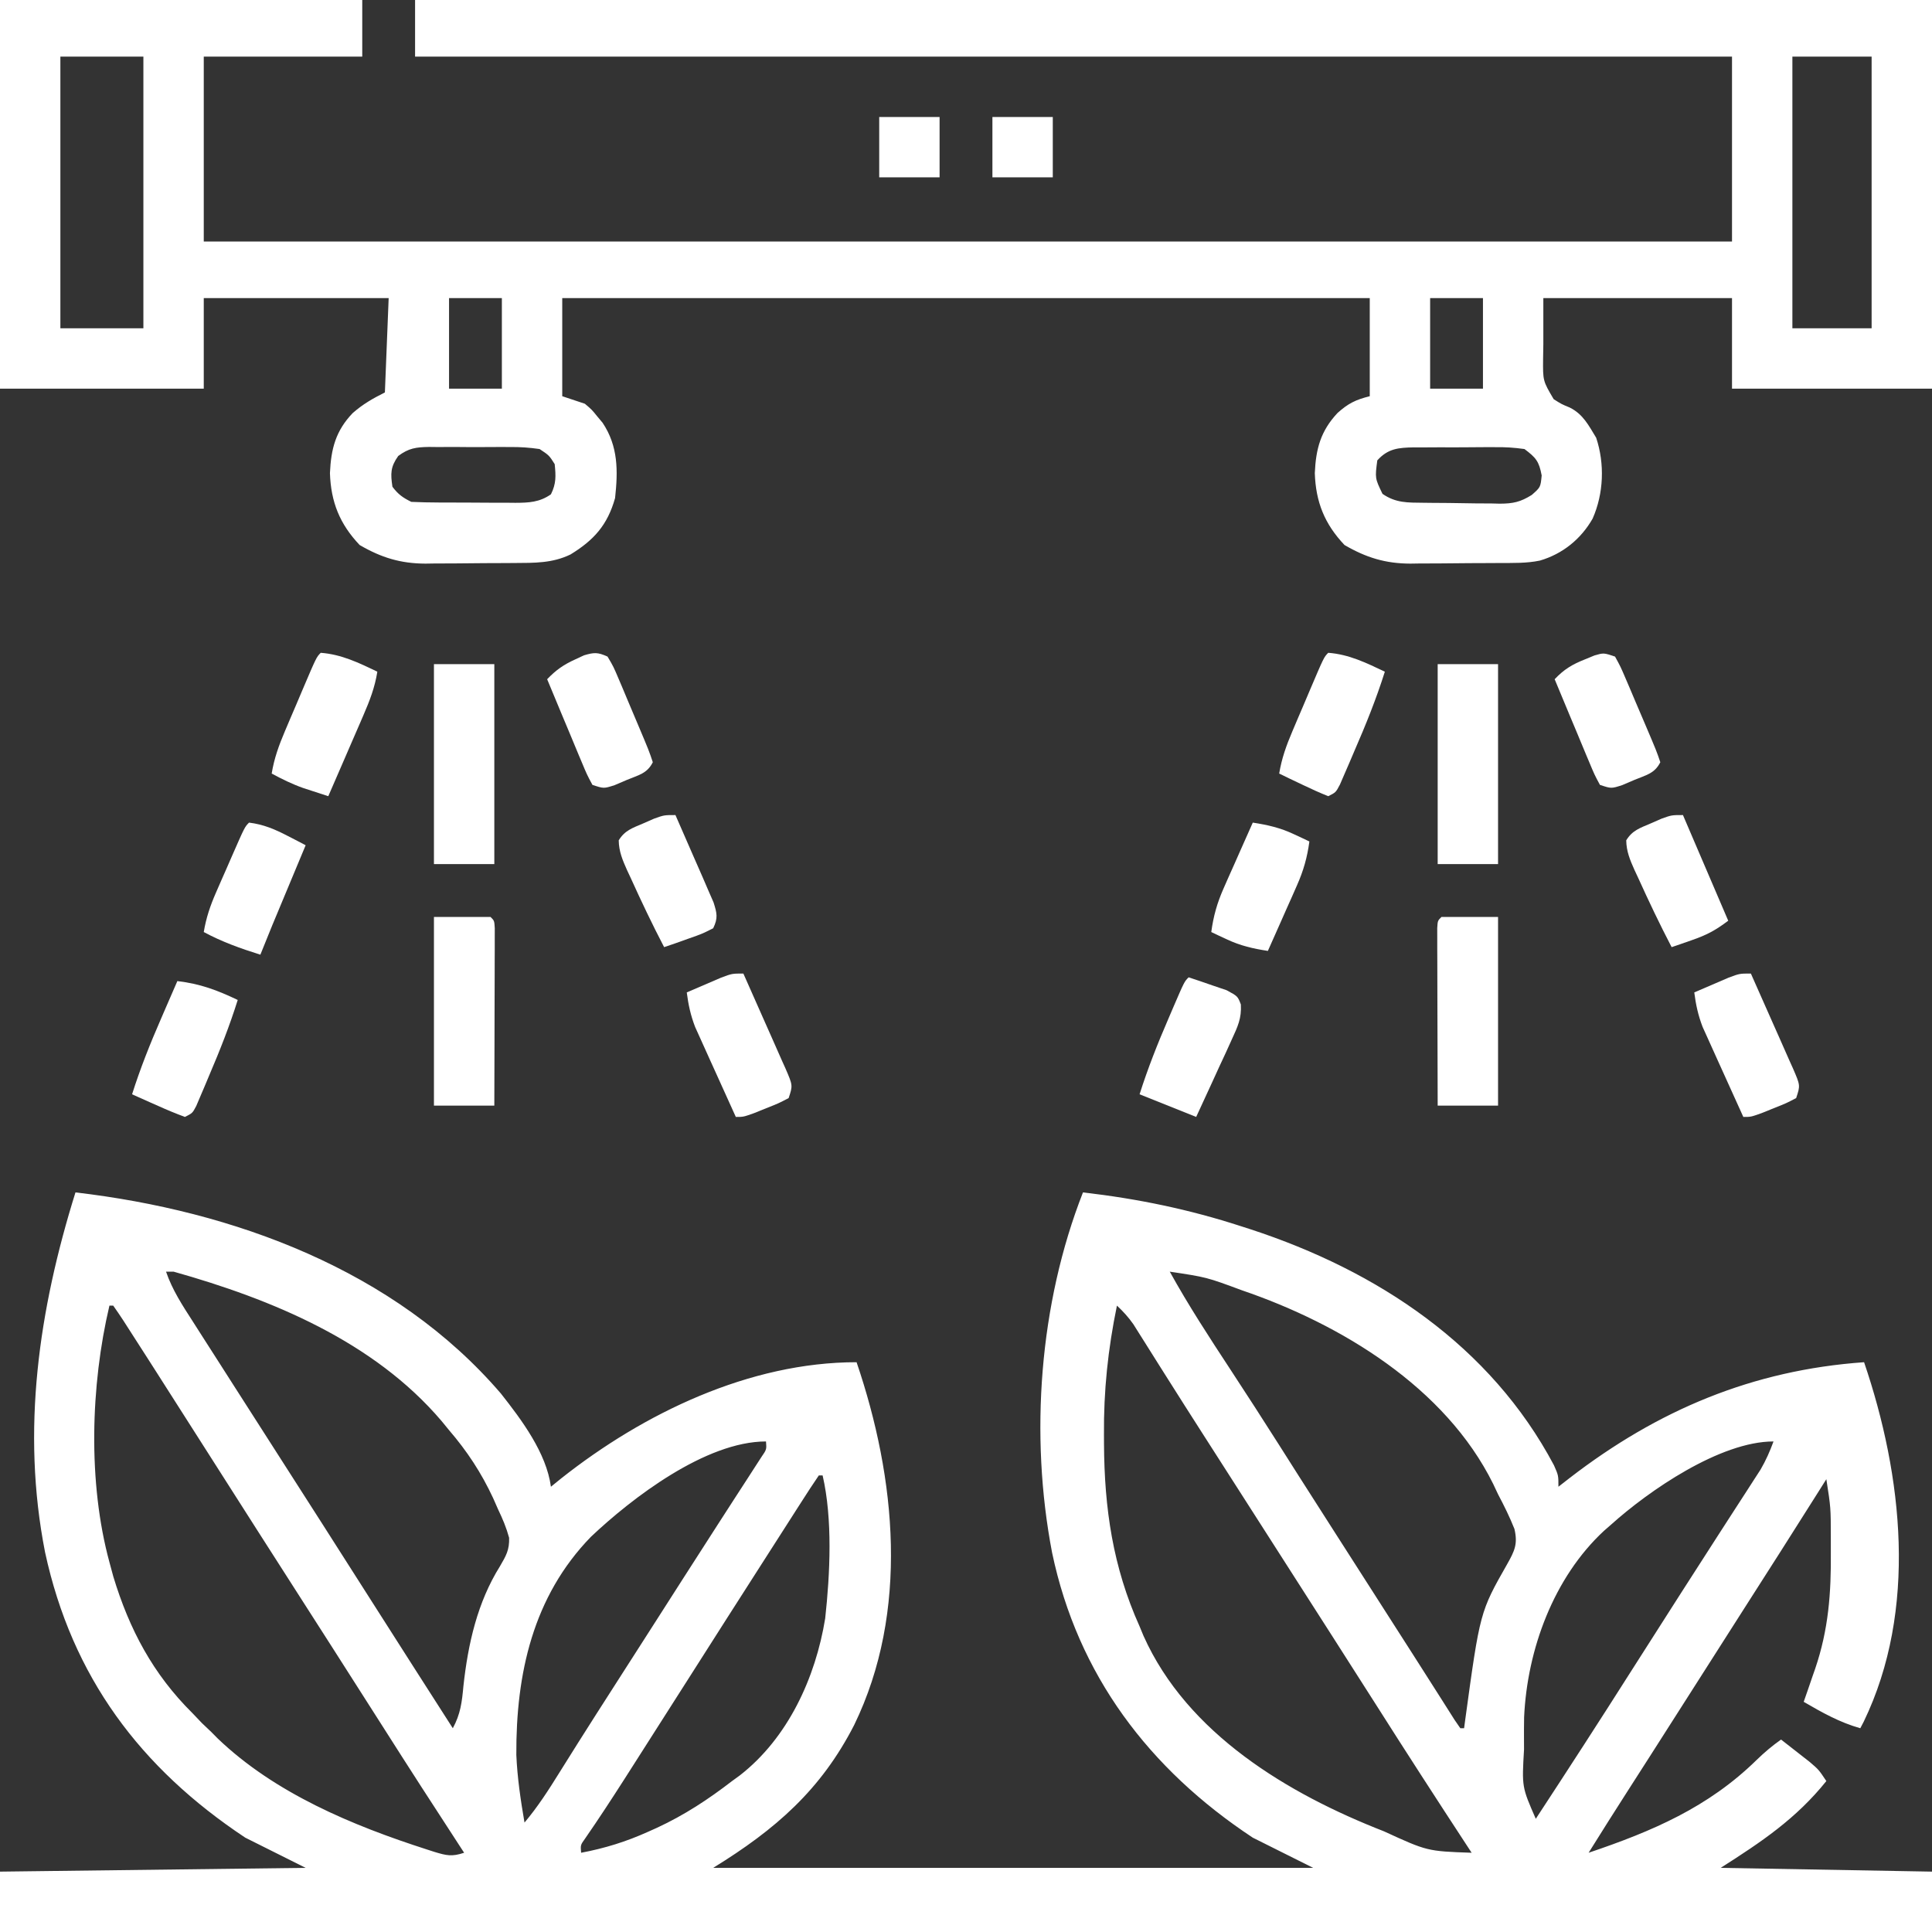 <?xml version="1.0" encoding="UTF-8"?>
<svg version="1.1" xmlns="http://www.w3.org/2000/svg" width="512" height="512">
<rect width="100%" height="100%" fill="#333333" stroke="none"/>
<path d="M0 0 C41.863 4.88 84.646 20.549 112.75 53.312 C118.265 60.307 124.79 69.025 126 78 C126.911 77.261 127.823 76.523 128.762 75.762 C150.555 58.525 178.604 45 207 45 C217.461 75.72 220.98 111.07 206.375 141.125 C197.578 158.313 185.582 168.796 169 179 C221.47 179 273.94 179 328 179 C322.72 176.36 317.44 173.72 312 171 C284.565 152.869 265.614 127.926 258.812 95.457 C252.856 64.383 255.405 29.539 267 0 C281.493 1.674 295.125 4.483 309 9 C309.801 9.258 310.603 9.515 311.429 9.781 C345.069 20.794 374.992 40.602 391.82 72.32 C393 75 393 75 393 78 C393.993 77.227 394.985 76.453 396.008 75.656 C419.316 57.694 444.413 47.094 474 45 C484.238 75.066 488.22 110.659 473.91 140.254 C473.61 140.83 473.309 141.406 473 142 C467.521 140.455 462.886 137.845 458 135 C458.338 134.033 458.675 133.066 459.023 132.07 C459.474 130.755 459.925 129.44 460.375 128.125 C460.597 127.493 460.818 126.862 461.047 126.211 C464.58 115.819 465.293 106.148 465.188 95.188 C465.187 93.891 465.186 92.595 465.186 91.26 C465.177 83.571 465.177 83.571 464 76 C463.319 77.082 462.639 78.163 461.938 79.277 C455.357 89.721 448.726 100.132 442.066 110.525 C437.132 118.227 432.216 125.94 427.309 133.66 C424.129 138.661 420.942 143.657 417.746 148.648 C417.387 149.21 417.027 149.771 416.657 150.349 C414.911 153.076 413.164 155.802 411.416 158.527 C407.91 163.998 404.431 169.482 401 175 C417.891 169.29 432.687 162.991 445.547 150.383 C447.611 148.378 449.654 146.655 452 145 C453.629 146.265 455.253 147.538 456.875 148.812 C457.78 149.52 458.685 150.228 459.617 150.957 C462 153 462 153 464 156 C455.992 165.971 446.823 172.112 436 179 C454.48 179.33 472.96 179.66 492 180 C492 185.28 492 190.56 492 196 C323.04 196 154.08 196 -20 196 C-20 190.72 -20 185.44 -20 180 C6.73 179.67 33.46 179.34 61 179 C55.72 176.36 50.44 173.72 45 171 C17.18 152.533 -0.919 128.385 -8.062 95.34 C-14.411 63.03 -9.703 31.058 0 0 Z M24 21 C25.67 25.875 28.356 29.946 31.125 34.25 C31.912 35.485 31.912 35.485 32.716 36.746 C34.473 39.5 36.236 42.25 38 45 C39.263 46.976 40.526 48.953 41.789 50.93 C45.164 56.211 48.545 61.488 51.927 66.765 C60.865 80.712 69.794 94.664 78.681 108.644 C85.762 119.779 92.882 130.889 100 142 C102.044 138.224 102.421 135.107 102.812 130.812 C104.034 119.652 106.499 108.658 112.5 99.062 C114.112 96.304 115.023 94.736 114.922 91.531 C114.191 88.845 113.206 86.51 112 84 C111.567 83.018 111.134 82.035 110.688 81.023 C107.554 74.296 103.822 68.617 99 63 C98.344 62.199 97.688 61.399 97.012 60.574 C79.067 39.48 52.062 28.335 26 21 C25.34 21 24.68 21 24 21 Z M290 21 C294.923 29.908 300.458 38.381 306.038 46.885 C310.387 53.518 314.689 60.178 318.938 66.875 C319.507 67.772 320.076 68.67 320.663 69.594 C321.835 71.442 323.008 73.289 324.18 75.137 C327.4 80.203 330.638 85.258 333.875 90.312 C334.538 91.347 335.2 92.382 335.883 93.448 C337.234 95.558 338.586 97.668 339.937 99.778 C342.747 104.167 345.555 108.557 348.364 112.946 C350.377 116.092 352.391 119.238 354.406 122.383 C356.601 125.81 358.79 129.242 360.969 132.68 C361.395 133.35 361.821 134.02 362.26 134.71 C363.341 136.411 364.419 138.113 365.496 139.816 C365.992 140.537 366.489 141.258 367 142 C367.33 142 367.66 142 368 142 C368.09 141.326 368.18 140.653 368.272 139.959 C372.211 111.174 372.211 111.174 379.449 98.453 C381.398 94.986 382.269 93.148 381.34 89.18 C380.074 85.997 378.604 83.026 377 80 C376.572 79.091 376.144 78.182 375.703 77.246 C363.03 51.638 335.389 34.91 309.141 25.949 C299.757 22.467 299.757 22.467 290 21 Z M9 30 C4 51.159 3.266 76.915 9 98 C9.34 99.258 9.681 100.516 10.031 101.812 C14.283 115.832 20.559 127.66 31 138 C31.825 138.866 32.65 139.732 33.5 140.625 C34.325 141.409 35.15 142.192 36 143 C36.55 143.557 37.101 144.114 37.668 144.688 C52.815 159.219 73.41 167.784 93.125 174.125 C93.782 174.338 94.439 174.55 95.116 174.769 C98.331 175.738 99.731 176.09 103 175 C102.68 174.509 102.359 174.019 102.029 173.513 C95.103 162.902 88.233 152.258 81.44 141.561 C77.016 134.594 72.576 127.638 68.125 120.688 C67.459 119.647 66.793 118.607 66.107 117.535 C64.071 114.357 62.036 111.178 60 108 C52.319 96.009 44.64 84.017 37 72 C31.803 63.826 26.594 55.66 21.375 47.5 C20.7 46.443 20.024 45.386 19.328 44.297 C17.557 41.528 15.78 38.763 14 36 C13.567 35.325 13.134 34.649 12.688 33.953 C11.82 32.617 10.916 31.304 10 30 C9.67 30 9.34 30 9 30 Z M276 30 C273.625 41.526 272.463 52.549 272.562 64.312 C272.565 65.071 272.568 65.829 272.571 66.61 C272.663 83.716 274.911 99.264 282 115 C282.344 115.831 282.688 116.663 283.043 117.52 C294.646 143.448 321.334 159.396 346.749 169.312 C358.247 174.59 358.247 174.59 370 175 C369.619 174.418 369.238 173.837 368.845 173.238 C360.675 160.762 352.579 148.244 344.59 135.652 C340.784 129.654 336.956 123.67 333.125 117.688 C332.124 116.123 332.124 116.123 331.102 114.528 C329.745 112.41 328.389 110.291 327.032 108.173 C323.022 101.911 319.013 95.646 315.005 89.382 C311.647 84.136 308.289 78.89 304.93 73.645 C304.258 72.596 303.587 71.548 302.895 70.467 C301.56 68.382 300.224 66.297 298.888 64.212 C295.571 59.034 292.268 53.847 288.988 48.645 C288.348 47.632 287.709 46.619 287.049 45.575 C285.839 43.657 284.631 41.736 283.427 39.814 C282.618 38.533 282.618 38.533 281.793 37.227 C281.324 36.48 280.855 35.733 280.372 34.963 C279.058 33.083 277.674 31.561 276 30 Z M136.605 91.266 C121.225 107.091 116.723 127.591 116.832 149.047 C117.09 155.11 117.968 161.02 119 167 C122.52 162.822 125.375 158.378 128.25 153.75 C129.322 152.039 130.395 150.328 131.469 148.617 C132.325 147.252 132.325 147.252 133.199 145.858 C136.356 140.847 139.554 135.862 142.75 130.875 C143.425 129.822 144.099 128.769 144.794 127.685 C146.174 125.53 147.555 123.376 148.936 121.222 C150.963 118.057 152.99 114.892 155.016 111.727 C155.675 110.697 156.334 109.667 157.013 108.606 C158.33 106.547 159.647 104.487 160.964 102.427 C164.102 97.518 167.246 92.614 170.411 87.722 C171.914 85.398 173.414 83.071 174.914 80.744 C175.981 79.092 177.053 77.442 178.125 75.793 C179.084 74.304 179.084 74.304 180.062 72.785 C180.631 71.907 181.199 71.03 181.785 70.125 C183.165 68.119 183.165 68.119 183 66 C166.996 66 147.431 81.023 136.605 91.266 Z M407 88 C406.367 88.552 405.734 89.103 405.082 89.672 C391.726 102.055 384.718 121.151 383.906 139.07 C383.867 141.173 383.861 143.272 383.875 145.375 C383.878 146.113 383.882 146.851 383.885 147.612 C383.304 157.565 383.304 157.565 387 166 C395.559 152.94 404.044 139.837 412.41 126.652 C416.216 120.654 420.044 114.67 423.875 108.688 C424.533 107.659 425.19 106.631 425.867 105.572 C429.024 100.637 432.187 95.706 435.368 90.786 C436.487 89.056 437.603 87.325 438.719 85.593 C440.126 83.412 441.535 81.234 442.949 79.057 C443.582 78.074 444.215 77.091 444.867 76.078 C445.425 75.216 445.983 74.354 446.558 73.466 C447.979 71.036 449.028 68.638 450 66 C435.832 66 416.915 79.082 407 88 Z M197 75 C195.434 77.29 193.926 79.597 192.438 81.938 C191.956 82.687 191.475 83.437 190.98 84.21 C189.905 85.887 188.832 87.565 187.76 89.244 C185.911 92.139 184.058 95.031 182.203 97.922 C175.783 107.936 169.383 117.962 163 128 C157.843 136.11 152.676 144.214 147.5 152.312 C146.841 153.344 146.183 154.376 145.504 155.439 C142.097 160.766 138.648 166.048 135.049 171.247 C133.829 172.946 133.829 172.946 134 175 C140.275 173.82 145.932 172.059 151.75 169.438 C152.915 168.916 152.915 168.916 154.103 168.383 C161.366 165.017 167.663 160.884 174 156 C175.007 155.267 175.007 155.267 176.035 154.52 C188.839 144.574 196.138 128.586 198.684 112.89 C199.977 101.078 200.681 86.587 198 75 C197.67 75 197.34 75 197 75 Z " fill="#FFFFFF" transform="translate(20,316)"/>
<path d="M0 0 C31.68 0 63.36 0 96 0 C96 4.95 96 9.9 96 15 C82.14 15 68.28 15 54 15 C54 31.17 54 47.34 54 64 C187.65 64 321.3 64 459 64 C459 47.83 459 31.66 459 15 C343.83 15 228.66 15 110 15 C110 10.05 110 5.1 110 0 C242.66 0 375.32 0 512 0 C512 33.99 512 67.98 512 103 C494.51 103 477.02 103 459 103 C459 95.08 459 87.16 459 79 C442.5 79 426 79 409 79 C409 83.022 409 87.044 409 91.188 C408.979 92.447 408.959 93.707 408.938 95.005 C408.875 100.924 408.875 100.924 411.744 105.789 C413.829 107.107 413.829 107.107 415.998 108.003 C419.53 109.762 420.978 112.69 423 116 C425.298 122.894 425.002 130.792 422.062 137.438 C418.978 142.849 414.132 146.786 408.108 148.556 C404.565 149.302 400.966 149.184 397.359 149.203 C396.518 149.209 395.677 149.215 394.811 149.22 C393.032 149.23 391.254 149.236 389.475 149.24 C386.773 149.25 384.073 149.281 381.371 149.312 C379.638 149.319 377.905 149.324 376.172 149.328 C375.373 149.34 374.573 149.353 373.75 149.366 C367.153 149.34 362.07 147.785 356.312 144.438 C351.035 138.875 348.687 133.037 348.438 125.375 C348.718 118.922 350.008 114.192 354.461 109.441 C357.3 106.898 359.256 105.936 363 105 C363 96.42 363 87.84 363 79 C292.38 79 221.76 79 149 79 C149 87.58 149 96.16 149 105 C151.97 105.99 151.97 105.99 155 107 C156.828 108.551 156.828 108.551 158.25 110.312 C158.73 110.886 159.209 111.46 159.703 112.051 C163.842 118.272 163.791 124.76 163 132 C160.997 139.117 157.419 143.127 151.184 146.941 C146.38 149.27 141.613 149.175 136.359 149.203 C135.518 149.209 134.677 149.215 133.811 149.22 C132.032 149.23 130.254 149.236 128.475 149.24 C125.773 149.25 123.073 149.281 120.371 149.312 C118.638 149.319 116.905 149.324 115.172 149.328 C114.373 149.34 113.573 149.353 112.75 149.366 C106.153 149.34 101.07 147.785 95.312 144.438 C90.035 138.875 87.687 133.037 87.438 125.375 C87.717 118.962 88.969 114.161 93.461 109.477 C96.145 107.119 98.794 105.603 102 104 C102.33 95.75 102.66 87.5 103 79 C86.83 79 70.66 79 54 79 C54 86.92 54 94.84 54 103 C36.18 103 18.36 103 0 103 C0 69.01 0 35.02 0 0 Z M16 15 C16 38.76 16 62.52 16 87 C23.26 87 30.52 87 38 87 C38 63.24 38 39.48 38 15 C30.74 15 23.48 15 16 15 Z M475 15 C475 38.76 475 62.52 475 87 C481.93 87 488.86 87 496 87 C496 63.24 496 39.48 496 15 C489.07 15 482.14 15 475 15 Z M119 79 C119 86.92 119 94.84 119 103 C123.62 103 128.24 103 133 103 C133 95.08 133 87.16 133 79 C128.38 79 123.76 79 119 79 Z M379 79 C379 86.92 379 94.84 379 103 C383.62 103 388.24 103 393 103 C393 95.08 393 87.16 393 79 C388.38 79 383.76 79 379 79 Z M105.533 120.842 C103.465 123.753 103.479 125.505 104 129 C105.545 131.037 106.721 131.861 109 133 C111.434 133.111 113.839 133.164 116.273 133.168 C117.354 133.173 117.354 133.173 118.456 133.178 C119.981 133.183 121.505 133.185 123.03 133.185 C125.359 133.187 127.687 133.206 130.016 133.225 C131.497 133.228 132.979 133.23 134.461 133.23 C135.156 133.238 135.851 133.245 136.567 133.252 C140.19 133.235 142.979 133.109 146 131 C147.42 128.159 147.315 126.145 147 123 C145.532 120.681 145.532 120.681 143 119 C140.229 118.602 137.862 118.438 135.094 118.469 C133.951 118.463 133.951 118.463 132.786 118.457 C131.178 118.454 129.571 118.462 127.964 118.479 C125.508 118.5 123.054 118.479 120.598 118.453 C119.034 118.456 117.47 118.461 115.906 118.469 C115.174 118.461 114.441 118.453 113.687 118.444 C110.243 118.507 108.326 118.757 105.533 120.842 Z M365 122 C364.377 126.732 364.377 126.732 366.375 130.875 C369.915 133.326 373.065 133.194 377.238 133.238 C377.956 133.246 378.674 133.254 379.413 133.263 C380.934 133.277 382.455 133.287 383.975 133.295 C386.293 133.312 388.61 133.356 390.928 133.4 C392.406 133.411 393.885 133.419 395.363 133.426 C396.053 133.443 396.743 133.461 397.453 133.479 C400.99 133.463 402.917 133.052 405.942 131.161 C408.259 129.12 408.259 129.12 408.562 126 C407.859 122.25 407.039 121.279 404 119 C401.228 118.614 398.861 118.461 396.094 118.504 C395.332 118.502 394.57 118.501 393.786 118.499 C392.178 118.501 390.571 118.513 388.964 118.533 C386.508 118.562 384.054 118.554 381.598 118.541 C380.034 118.547 378.47 118.556 376.906 118.566 C376.174 118.563 375.441 118.561 374.687 118.558 C370.574 118.633 367.837 118.869 365 122 Z " fill="#FFFFFF" transform="translate(0,0)"/>
<path d="M0 0 C5.28 0 10.56 0 16 0 C16 17.49 16 34.98 16 53 C10.72 53 5.44 53 0 53 C0 35.51 0 18.02 0 0 Z " fill="#FFFFFF" transform="translate(381,176)"/>
<path d="M0 0 C5.28 0 10.56 0 16 0 C16 17.49 16 34.98 16 53 C10.72 53 5.44 53 0 53 C0 35.51 0 18.02 0 0 Z " fill="#FFFFFF" transform="translate(115,176)"/>
<path d="M0 0 C4.95 0 9.9 0 15 0 C15 16.5 15 33 15 50 C9.72 50 4.44 50 -1 50 C-1.025 43.04 -1.043 36.08 -1.055 29.12 C-1.06 26.75 -1.067 24.38 -1.075 22.01 C-1.088 18.612 -1.093 15.214 -1.098 11.816 C-1.103 10.75 -1.108 9.683 -1.113 8.584 C-1.113 7.603 -1.113 6.622 -1.114 5.612 C-1.116 4.743 -1.118 3.875 -1.12 2.98 C-1 1 -1 1 0 0 Z " fill="#FFFFFF" transform="translate(382,243)"/>
<path d="M0 0 C4.95 0 9.9 0 15 0 C16 1 16 1 16.12 2.98 C16.117 4.283 16.117 4.283 16.114 5.612 C16.113 6.593 16.113 7.573 16.113 8.584 C16.108 9.651 16.103 10.717 16.098 11.816 C16.096 12.903 16.095 13.989 16.093 15.108 C16.088 18.593 16.075 22.078 16.062 25.562 C16.057 27.919 16.053 30.275 16.049 32.631 C16.038 38.421 16.02 44.21 16 50 C10.72 50 5.44 50 0 50 C0 33.5 0 17 0 0 Z " fill="#FFFFFF" transform="translate(115,243)"/>
<path d="M0 0 C5.514 0.414 10.084 2.651 15 5 C14.339 9.183 12.96 12.734 11.277 16.613 C11.012 17.228 10.747 17.842 10.475 18.475 C9.633 20.423 8.786 22.368 7.938 24.312 C7.363 25.638 6.79 26.965 6.217 28.291 C4.816 31.53 3.41 34.765 2 38 C0.573 37.538 -0.852 37.072 -2.277 36.605 C-3.071 36.347 -3.865 36.088 -4.683 35.821 C-7.592 34.79 -10.286 33.462 -13 32 C-12.348 28.007 -11.112 24.579 -9.531 20.859 C-9.043 19.707 -8.554 18.555 -8.051 17.367 C-7.539 16.174 -7.027 14.98 -6.5 13.75 C-5.988 12.541 -5.476 11.332 -4.949 10.086 C-1.139 1.139 -1.139 1.139 0 0 Z " fill="#FFFFFF" transform="translate(85,173)"/>
<path d="M0 0 C1.882 4.212 3.751 8.43 5.609 12.653 C6.243 14.089 6.88 15.523 7.521 16.956 C8.441 19.015 9.349 21.079 10.254 23.145 C10.543 23.785 10.833 24.426 11.131 25.086 C13.114 29.658 13.114 29.658 12 33 C9.348 34.387 9.348 34.387 6.062 35.688 C4.981 36.124 3.899 36.561 2.785 37.012 C0 38 0 38 -2 38 C-3.7 34.269 -5.39 30.533 -7.072 26.794 C-7.645 25.524 -8.22 24.256 -8.798 22.988 C-9.631 21.159 -10.454 19.326 -11.277 17.492 C-11.775 16.392 -12.272 15.293 -12.785 14.16 C-13.971 11.077 -14.584 8.268 -15 5 C-13.065 4.16 -11.127 3.328 -9.188 2.5 C-8.109 2.036 -7.03 1.572 -5.918 1.094 C-3 0 -3 0 0 0 Z " fill="#FFFFFF" transform="translate(197,258)"/>
<path d="M0 0 C1.882 4.212 3.751 8.43 5.609 12.653 C6.243 14.089 6.88 15.523 7.521 16.956 C8.441 19.015 9.349 21.079 10.254 23.145 C10.543 23.785 10.833 24.426 11.131 25.086 C13.114 29.658 13.114 29.658 12 33 C9.348 34.387 9.348 34.387 6.062 35.688 C4.981 36.124 3.899 36.561 2.785 37.012 C0 38 0 38 -2 38 C-3.7 34.269 -5.39 30.533 -7.072 26.794 C-7.645 25.524 -8.22 24.256 -8.798 22.988 C-9.631 21.159 -10.454 19.326 -11.277 17.492 C-11.775 16.392 -12.272 15.293 -12.785 14.16 C-13.971 11.077 -14.584 8.268 -15 5 C-13.065 4.16 -11.127 3.328 -9.188 2.5 C-8.109 2.036 -7.03 1.572 -5.918 1.094 C-3 0 -3 0 0 0 Z " fill="#FFFFFF" transform="translate(464,258)"/>
<path d="M0 0 C5.526 0.414 10.068 2.673 15 5 C12.727 12.2 9.95 19.08 6.938 26 C6.491 27.048 6.044 28.096 5.584 29.176 C5.153 30.17 4.722 31.164 4.277 32.188 C3.888 33.089 3.499 33.99 3.097 34.918 C2 37 2 37 0 38 C-2.243 37.103 -4.448 36.109 -6.625 35.062 C-7.814 34.497 -9.002 33.931 -10.227 33.348 C-11.599 32.681 -11.599 32.681 -13 32 C-12.348 28.007 -11.112 24.579 -9.531 20.859 C-9.043 19.707 -8.554 18.555 -8.051 17.367 C-7.539 16.174 -7.027 14.98 -6.5 13.75 C-5.988 12.541 -5.476 11.332 -4.949 10.086 C-1.139 1.139 -1.139 1.139 0 0 Z " fill="#FFFFFF" transform="translate(352,173)"/>
<path d="M0 0 C6.046 0.703 10.58 2.415 16 5 C13.857 11.838 11.26 18.416 8.438 25 C7.839 26.429 7.839 26.429 7.229 27.887 C6.649 29.242 6.649 29.242 6.059 30.625 C5.711 31.442 5.364 32.26 5.006 33.102 C4 35 4 35 2 36 C-0.436 35.092 -2.762 34.132 -5.125 33.062 C-5.784 32.772 -6.442 32.481 -7.121 32.182 C-8.75 31.461 -10.376 30.732 -12 30 C-9.82 23.121 -7.197 16.549 -4.312 9.938 C-3.897 8.977 -3.481 8.016 -3.053 7.025 C-2.038 4.682 -1.021 2.34 0 0 Z " fill="#FFFFFF" transform="translate(47,260)"/>
<path d="M0 0 C1.572 2.652 1.572 2.652 3.051 6.152 C3.445 7.075 3.445 7.075 3.848 8.017 C4.4 9.318 4.945 10.622 5.484 11.928 C6.311 13.933 7.162 15.927 8.018 17.92 C10.998 24.985 10.998 24.985 12 28 C10.49 31.02 8.189 31.405 5.125 32.688 C3.52 33.374 3.52 33.374 1.883 34.074 C-1 35 -1 35 -4 34 C-5.442 31.316 -5.442 31.316 -6.918 27.777 C-7.18 27.157 -7.442 26.537 -7.712 25.898 C-8.548 23.916 -9.368 21.927 -10.188 19.938 C-10.751 18.593 -11.315 17.248 -11.881 15.904 C-13.265 12.608 -14.636 9.305 -16 6 C-13.667 3.569 -11.648 2.145 -8.562 0.75 C-7.801 0.394 -7.039 0.038 -6.254 -0.328 C-3.539 -1.137 -2.582 -1.167 0 0 Z " fill="#FFFFFF" transform="translate(161,174)"/>
<path d="M0 0 C2.154 0.704 4.298 1.439 6.438 2.188 C7.632 2.594 8.827 3 10.059 3.418 C13 5 13 5 13.842 7.199 C14.05 10.879 13.009 13.052 11.473 16.395 C10.928 17.597 10.383 18.799 9.822 20.037 C9.236 21.296 8.649 22.554 8.062 23.812 C7.479 25.09 6.896 26.368 6.314 27.646 C4.888 30.77 3.446 33.886 2 37 C-2.95 35.02 -7.9 33.04 -13 31 C-10.825 24.151 -8.233 17.591 -5.375 11 C-4.968 10.047 -4.56 9.095 -4.141 8.113 C-1.134 1.134 -1.134 1.134 0 0 Z " fill="#FFFFFF" transform="translate(315,259)"/>
<path d="M0 0 C1.458 2.652 1.458 2.652 2.953 6.152 C3.218 6.768 3.482 7.383 3.755 8.017 C4.311 9.319 4.862 10.622 5.408 11.928 C6.248 13.932 7.107 15.926 7.969 17.92 C11.011 25.075 11.011 25.075 12 28 C10.49 31.02 8.189 31.405 5.125 32.688 C3.52 33.374 3.52 33.374 1.883 34.074 C-1 35 -1 35 -4 34 C-5.442 31.316 -5.442 31.316 -6.918 27.777 C-7.18 27.157 -7.442 26.537 -7.712 25.898 C-8.548 23.916 -9.368 21.927 -10.188 19.938 C-10.751 18.593 -11.315 17.248 -11.881 15.904 C-13.265 12.608 -14.636 9.305 -16 6 C-13.508 3.373 -11.383 2.099 -8 0.75 C-7.134 0.394 -6.268 0.038 -5.375 -0.328 C-3 -1 -3 -1 0 0 Z " fill="#FFFFFF" transform="translate(428,174)"/>
<path d="M0 0 C3.859 0.48 6.881 1.778 10.312 3.562 C11.196 4.018 12.079 4.473 12.988 4.941 C13.984 5.465 13.984 5.465 15 6 C14.708 6.701 14.415 7.402 14.114 8.124 C12.784 11.312 11.454 14.5 10.125 17.688 C9.665 18.79 9.205 19.893 8.73 21.029 C8.286 22.096 7.841 23.163 7.383 24.262 C6.974 25.241 6.566 26.22 6.145 27.229 C5.078 29.812 4.032 32.403 3 35 C-2.233 33.36 -7.152 31.61 -12 29 C-11.372 25.229 -10.281 22.014 -8.75 18.516 C-8.307 17.499 -7.863 16.481 -7.406 15.434 C-6.71 13.858 -6.71 13.858 -6 12.25 C-5.304 10.651 -5.304 10.651 -4.594 9.02 C-1.141 1.141 -1.141 1.141 0 0 Z " fill="#FFFFFF" transform="translate(66,218)"/>
<path d="M0 0 C3.96 9.24 7.92 18.48 12 28 C8.509 30.619 6.26 31.803 2.25 33.188 C1.265 33.532 0.28 33.876 -0.734 34.23 C-1.482 34.484 -2.23 34.738 -3 35 C-6.148 28.965 -9.068 22.825 -11.875 16.625 C-12.359 15.591 -12.359 15.591 -12.852 14.535 C-14.03 11.895 -14.992 9.611 -15.031 6.695 C-13.442 4.083 -11.401 3.43 -8.625 2.25 C-7.648 1.822 -6.671 1.394 -5.664 0.953 C-3 0 -3 0 0 0 Z " fill="#FFFFFF" transform="translate(446,216)"/>
<path d="M0 0 C3.953 0.611 7.248 1.359 10.875 3.062 C11.656 3.425 12.437 3.787 13.242 4.16 C14.112 4.576 14.112 4.576 15 5 C14.431 9.22 13.44 12.729 11.715 16.617 C11.043 18.145 11.043 18.145 10.357 19.703 C9.889 20.75 9.42 21.797 8.938 22.875 C8.465 23.945 7.993 25.015 7.506 26.117 C6.343 28.748 5.175 31.375 4 34 C0.047 33.389 -3.248 32.641 -6.875 30.938 C-7.656 30.575 -8.437 30.213 -9.242 29.84 C-9.822 29.563 -10.402 29.286 -11 29 C-10.431 24.78 -9.44 21.271 -7.715 17.383 C-7.043 15.855 -7.043 15.855 -6.357 14.297 C-5.889 13.25 -5.42 12.203 -4.938 11.125 C-4.465 10.055 -3.993 8.985 -3.506 7.883 C-2.343 5.252 -1.175 2.625 0 0 Z " fill="#FFFFFF" transform="translate(332,218)"/>
<path d="M0 0 C1.6 3.623 3.184 7.253 4.755 10.889 C5.554 12.731 6.366 14.569 7.178 16.406 C7.677 17.566 8.177 18.727 8.691 19.922 C9.157 20.99 9.624 22.058 10.104 23.159 C11.017 26.053 11.312 27.286 10 30 C7.059 31.484 7.059 31.484 3.438 32.75 C2.24 33.178 1.042 33.606 -0.191 34.047 C-1.118 34.361 -2.045 34.676 -3 35 C-6.148 28.965 -9.068 22.825 -11.875 16.625 C-12.359 15.591 -12.359 15.591 -12.852 14.535 C-14.03 11.895 -14.992 9.611 -15.031 6.695 C-13.442 4.083 -11.401 3.43 -8.625 2.25 C-7.648 1.822 -6.671 1.394 -5.664 0.953 C-3 0 -3 0 0 0 Z " fill="#FFFFFF" transform="translate(179,216)"/>
<path d="M0 0 C5.28 0 10.56 0 16 0 C16 5.28 16 10.56 16 16 C10.72 16 5.44 16 0 16 C0 10.72 0 5.44 0 0 Z " fill="#FFFFFF" transform="translate(263,31)"/>
<path d="M0 0 C5.28 0 10.56 0 16 0 C16 5.28 16 10.56 16 16 C10.72 16 5.44 16 0 16 C0 10.72 0 5.44 0 0 Z " fill="#FFFFFF" transform="translate(233,31)"/>
</svg>
